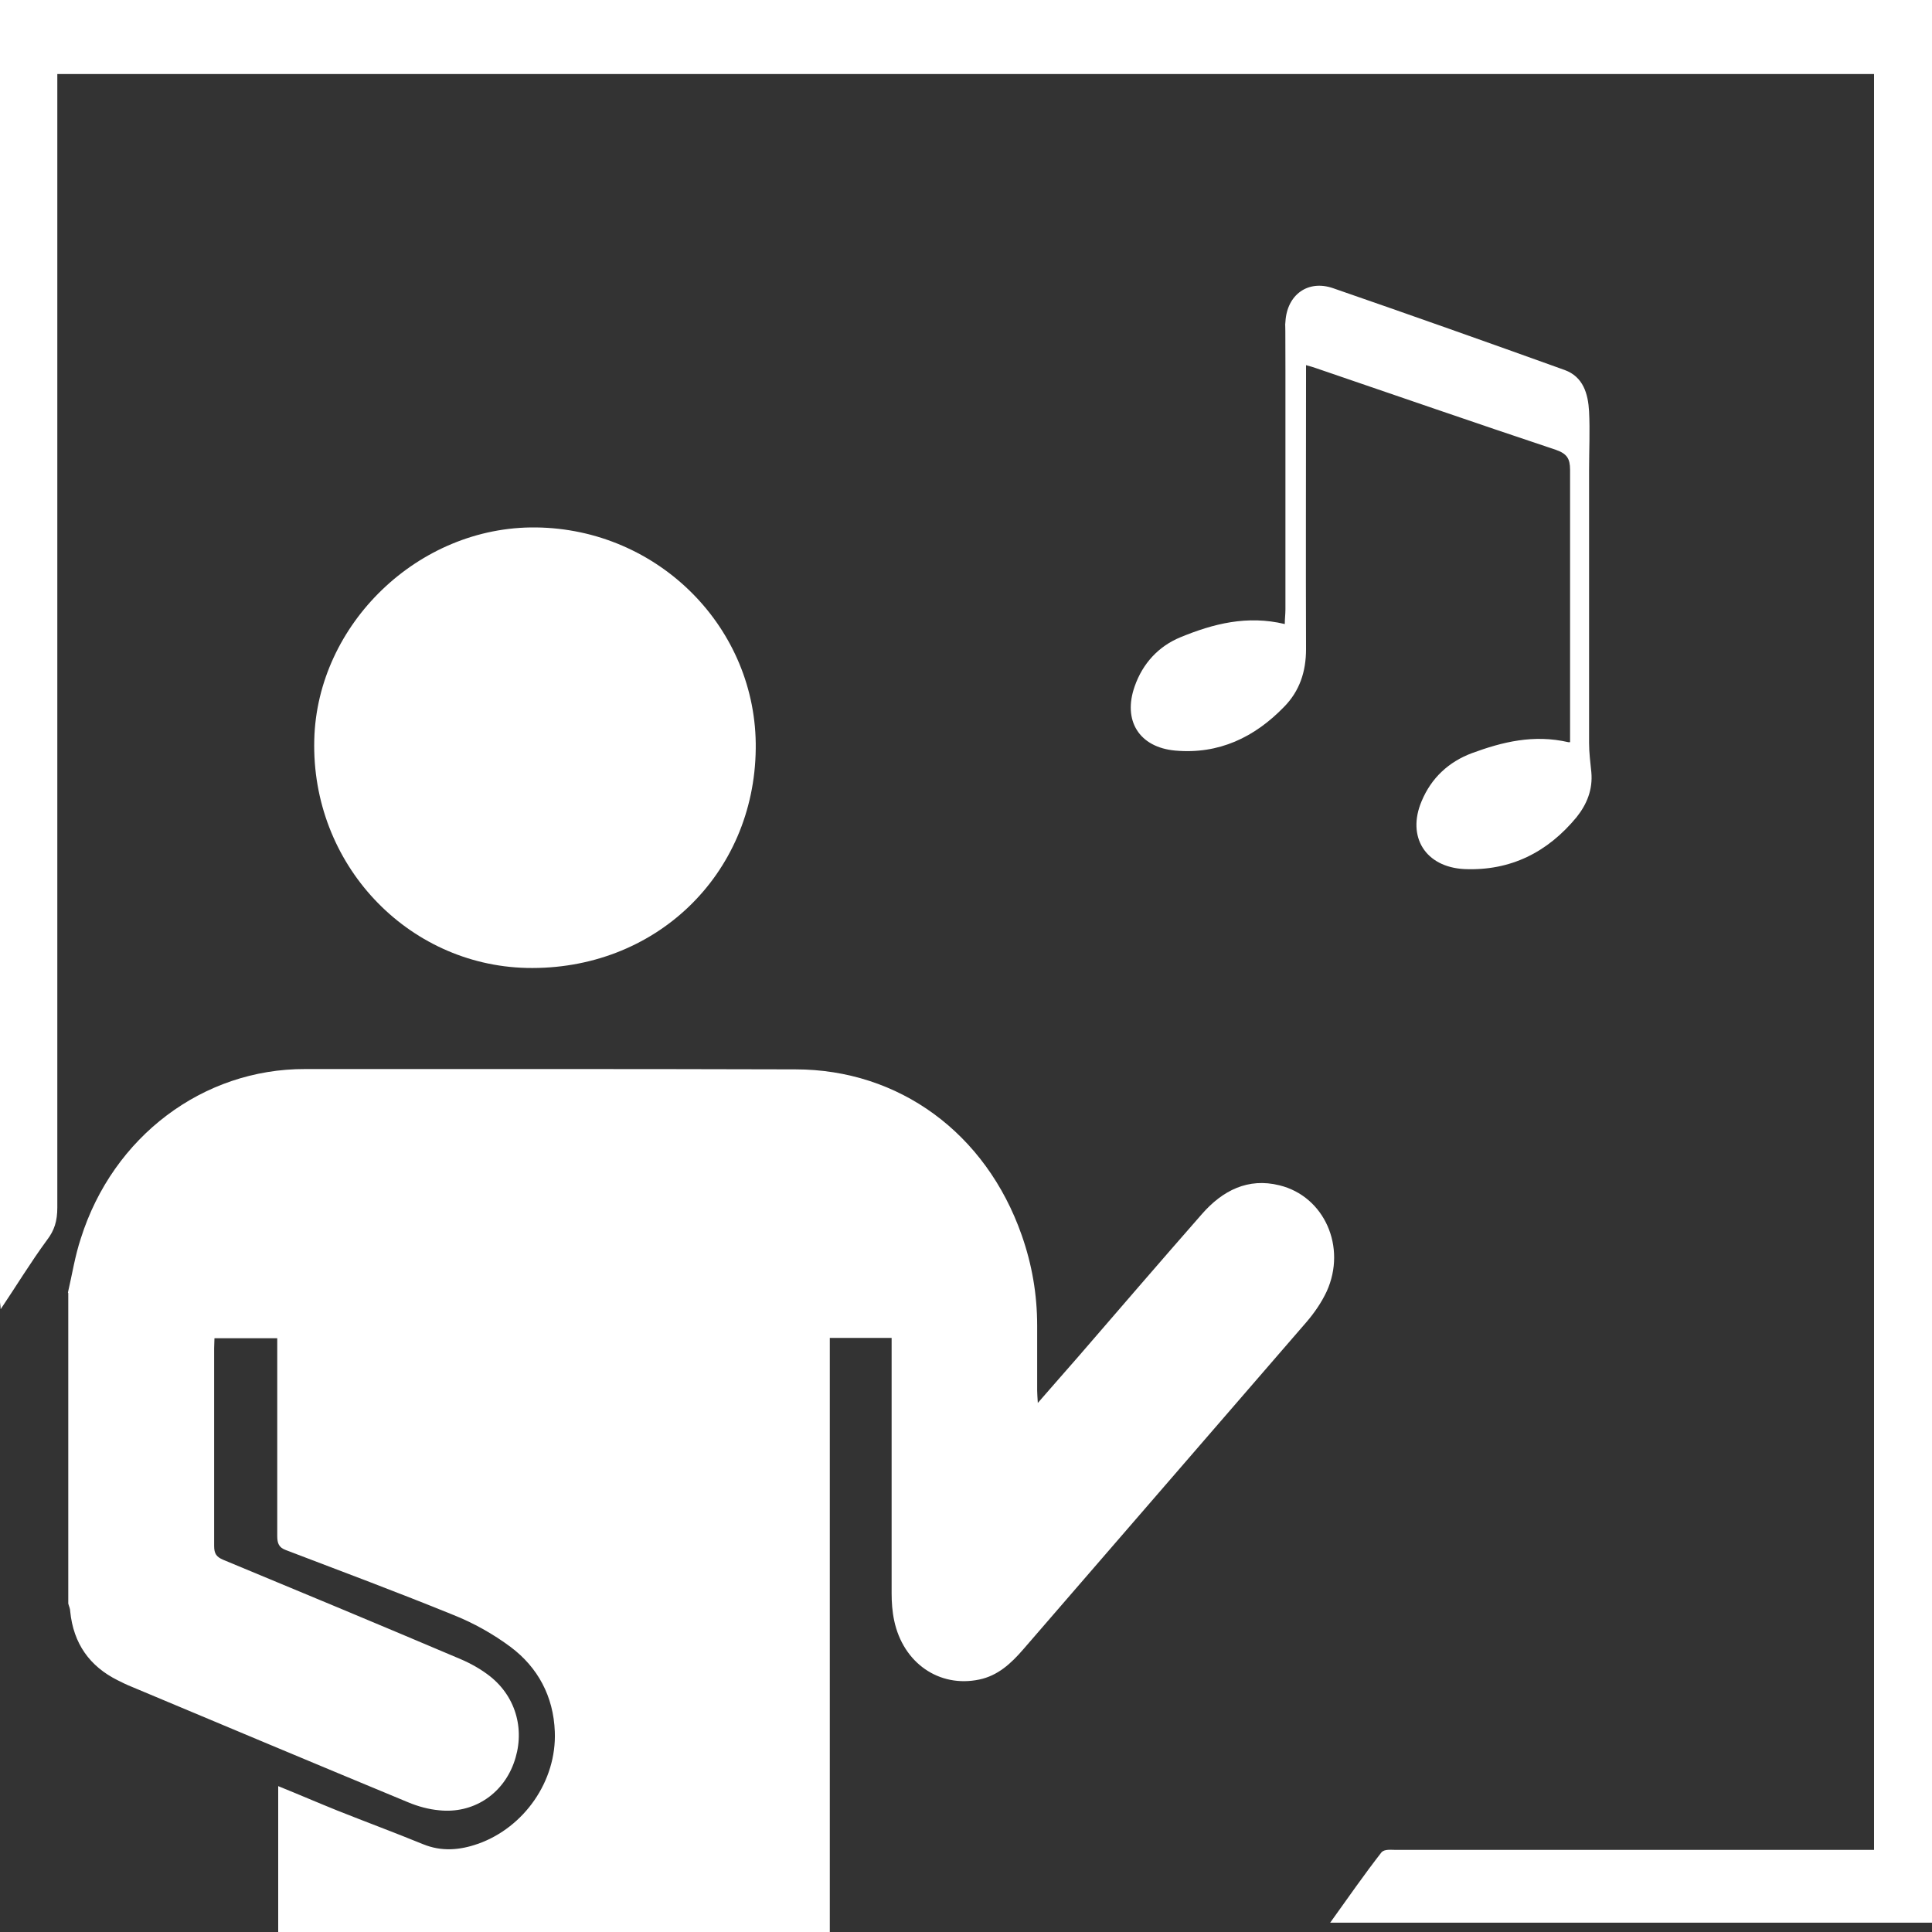 <svg xmlns="http://www.w3.org/2000/svg" id="Layer_1" data-name="Layer 1" viewBox="0 0 600 600"><rect x="0" y="0" width="600" height="600" fill="#333333" stroke="none"/><defs><style>      .cls-1 {        fill: #fff;        stroke-width: 0px;      }    </style></defs><path class="cls-1" d="M21.1,401.4c1.3-5.6,2.2-11.4,4-16.8,10-31.7,38-52.7,69.7-52.6,22.2,0,44.3,0,66.5,0,28.6,0,57.1,0,85.7.1,32.2,0,59.2,19.8,70.3,51.5,3.2,9.1,4.8,18.4,4.8,28.1v20.1c0,1,.1,2.1.2,3.9,4.5-5.2,8.5-9.7,12.5-14.3,12.8-14.8,25.6-29.7,38.5-44.4,6.4-7.3,14.3-11.3,24-8.9,14,3.4,21,19.2,14.7,33-1.6,3.4-3.8,6.6-6.2,9.4-29.3,33.9-58.7,67.8-88,101.7-3.8,4.4-7.9,8.2-13.7,9.4-12.4,2.6-23.6-5.1-26.4-18.3-.6-2.8-.8-5.7-.8-8.5,0-25.1,0-50.2,0-75.3v-4h-19.2v184.6H86.4v-45.4c6.2,2.5,12.2,5.1,18.4,7.6,8.8,3.5,17.7,6.8,26.5,10.4,5.8,2.4,11.5,1.9,17.2-.1,14.3-5.1,24.4-19.5,23.8-34.8-.4-11-5.3-20-13.7-26.3-5.5-4.1-11.6-7.5-17.9-10-17.2-7-34.6-13.5-51.9-20.1-2.2-.8-2.7-2.1-2.7-4.4,0-19.1,0-38.3,0-57.5v-3.9h-19.5c0,1-.1,2-.1,3.1,0,20.5,0,41,0,61.4,0,2.4.7,3.4,2.8,4.3,24.6,10.2,49.1,20.4,73.6,30.8,3.3,1.4,6.5,3.2,9.3,5.4,8.3,6.6,11,17.2,7.3,27.1-3.6,9.7-12.7,15.6-23.1,14.5-3.3-.3-6.6-1.2-9.7-2.5-28.7-11.9-57.3-23.9-85.9-35.9-1.5-.6-2.9-1.3-4.3-2-8.6-4.3-13.7-11.3-14.7-21.4,0-.8-.4-1.6-.6-2.4v-96.4h0Z"></path><path class="cls-1" d="M600,597.1h-186.9c5.6-7.8,10.6-15,15.9-21.8.9-1.1,3-.8,4.5-.8,47.8,0,95.5,0,143.3,0h5.2V23H17.8v7.2c0,114.9,0,229.9,0,344.8,0,4.2-.9,7.1-3.2,10.1-5,6.8-9.5,14.2-14.4,21.5,0-1.1-.3-2.3-.3-3.5,0-133.4,0-266.8,0-400.2S0,1,.1,0h599.9v597.1h0Z"></path><path class="cls-1" d="M234.7,232.5c-.4,39.2-31.3,69-71.2,68.1-37-.9-66.9-32.2-65.9-70.9.9-35.8,32.3-66.3,68.8-65.9,38.1.4,68.8,31.3,68.3,68.8h0Z"></path><path class="cls-1" d="M487.6,230.5v-4.8c0-26.6,0-53.2,0-79.8,0-3.5-1-5-4.4-6.2-24.9-8.3-49.7-16.9-74.6-25.4-.8-.3-1.6-.5-3-.9v4.7c0,27.9-.1,55.7,0,83.5,0,7-2,13-6.8,17.9-9.2,9.5-20.3,14.8-33.8,13.6-11.2-1-16.4-9.3-12.6-20,2.5-7.1,7.4-12.4,14.2-15.2,10.2-4.2,20.7-6.9,32.4-4.1,0-1.6.2-3.1.2-4.5,0-24.8,0-49.5,0-74.3s-.2-10.1,0-15.1c.5-8.4,7-13.1,14.8-10.4,24,8.3,48,16.8,71.9,25.4,5.8,2.1,7.3,7.4,7.6,12.9.3,6,0,12,0,18.1,0,28.3,0,56.5,0,84.8,0,3.1.4,6.1.7,9.1.5,5.4-1.4,10-4.6,14-9,10.9-20.5,16.7-34.8,16.1-12.1-.6-18-10-13.3-21.1,3-7.2,8.4-12.2,15.6-14.9,9.5-3.5,19.2-5.9,30-3.4h0Z"></path></svg>